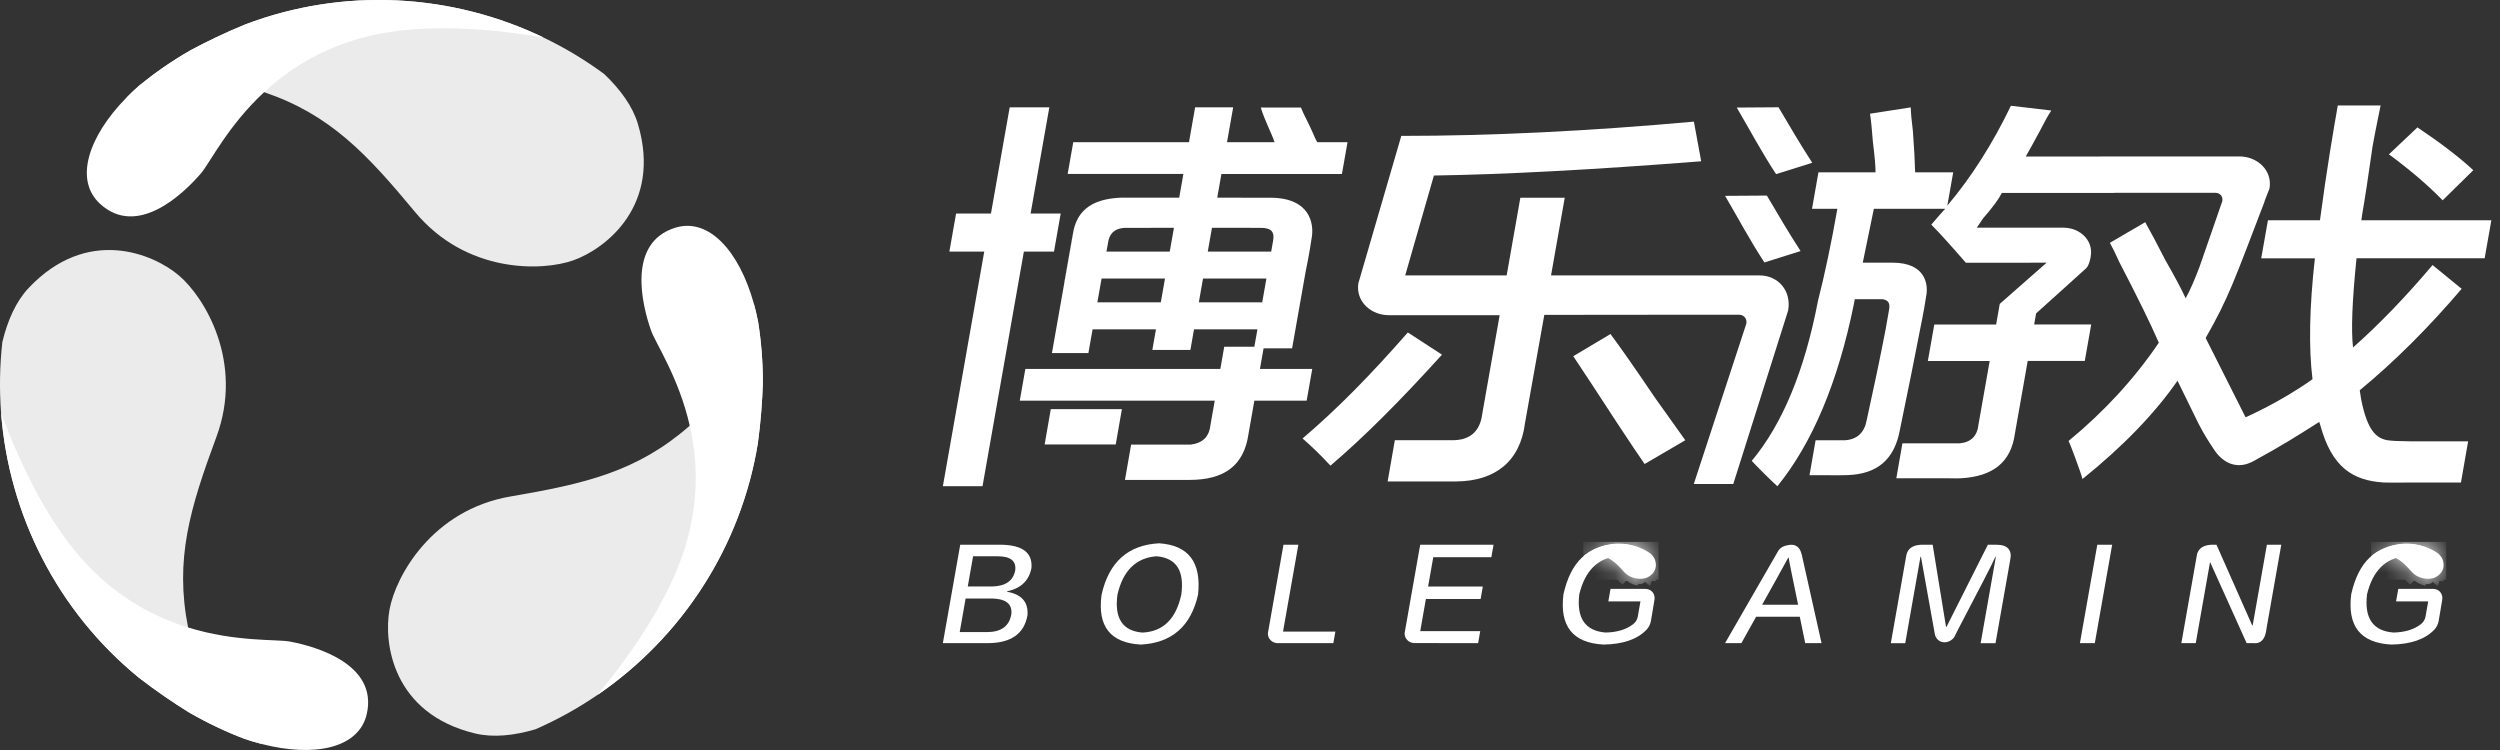 <svg width="120" height="36" viewBox="0 0 120 36" fill="none" xmlns="http://www.w3.org/2000/svg">
<rect x="0" y="0" width="120" height="36" fill="#333333" stroke="none"/>
<g clip-path="url(#clip0_15820_143723)">
<path d="M36.381 15.405C36.324 15.118 36.258 14.84 36.184 14.572C35.48 12.044 34.015 10.431 32.41 10.931C30.09 11.657 30.815 14.629 31.25 15.862C31.472 16.491 32.577 18.105 33.108 20.434C33.474 22.034 33.568 23.972 32.918 26.157C32.143 28.763 30.293 31.404 28.676 33.36C32.7 30.609 35.562 26.285 36.378 21.273C36.522 20.207 36.588 19.243 36.615 18.439C36.615 18.402 36.616 18.365 36.616 18.327C36.616 17.333 36.536 16.357 36.382 15.406L36.381 15.405Z" fill="white"/>
<path opacity="0.9" d="M36.381 15.404C36.324 15.118 36.258 14.84 36.184 14.572C36.006 16.011 35.454 18.139 33.798 19.789C33.567 20.019 33.337 20.232 33.108 20.433C30.589 22.642 28.084 23.218 24.509 23.83C20.738 24.474 18.991 27.66 18.698 29.255C18.404 30.85 18.833 34.258 22.819 35.209C23.667 35.411 24.658 35.313 25.706 35.004C26.75 34.547 27.745 33.995 28.676 33.358C32.7 30.608 35.562 26.284 36.378 21.271C36.522 20.206 36.588 19.241 36.615 18.438C36.615 18.4 36.616 18.363 36.616 18.326C36.616 17.331 36.536 16.355 36.382 15.404H36.381Z" fill="white"/>
<path d="M6.688 4.103C6.467 4.296 6.26 4.492 6.065 4.691C4.226 6.565 3.563 8.641 4.798 9.779C6.586 11.426 8.797 9.312 9.648 8.318C10.082 7.811 10.928 6.048 12.679 4.423C13.882 3.307 15.512 2.257 17.731 1.726C20.373 1.095 23.588 1.375 26.09 1.799C21.695 -0.309 16.519 -0.626 11.771 1.173C10.776 1.581 9.907 2.006 9.198 2.385C9.166 2.403 9.132 2.421 9.1 2.439C8.238 2.936 7.434 3.494 6.688 4.103Z" fill="white"/>
<path opacity="0.9" d="M6.688 4.103C6.467 4.295 6.26 4.491 6.065 4.691C7.4 4.125 9.519 3.539 11.776 4.149C12.09 4.233 12.39 4.326 12.679 4.424C15.851 5.501 17.603 7.382 19.92 10.173C22.364 13.117 25.996 13.037 27.524 12.494C29.052 11.95 31.789 9.876 30.619 5.948C30.37 5.113 29.79 4.303 28.998 3.55C28.079 2.874 27.105 2.289 26.088 1.802C21.695 -0.309 16.519 -0.627 11.771 1.173C10.776 1.581 9.907 2.006 9.198 2.384C9.166 2.403 9.132 2.42 9.1 2.439C8.238 2.936 7.434 3.494 6.688 4.103Z" fill="white"/>
<path d="M11.748 35.468C12.024 35.562 12.298 35.644 12.567 35.713C15.109 36.368 17.239 35.907 17.607 34.266C18.139 31.894 15.202 31.036 13.918 30.796C13.262 30.674 11.311 30.824 9.029 30.119C7.46 29.636 5.735 28.749 4.168 27.093C2.299 25.12 0.936 22.196 0.052 19.818C0.423 24.678 2.736 29.32 6.668 32.531C7.519 33.189 8.321 33.728 9.003 34.153C9.035 34.172 9.066 34.192 9.099 34.21C9.96 34.708 10.845 35.126 11.746 35.468H11.748Z" fill="white"/>
<path opacity="0.9" d="M11.747 35.468C12.024 35.562 12.298 35.644 12.567 35.714C11.41 34.84 9.843 33.299 9.242 31.038C9.159 30.725 9.089 30.418 9.029 30.119C8.376 26.834 9.128 24.377 10.387 20.974C11.714 17.385 9.828 14.28 8.594 13.228C7.36 12.176 4.194 10.843 1.378 13.82C0.778 14.453 0.367 15.361 0.112 16.422C-0.015 17.556 -0.033 18.692 0.052 19.818C0.423 24.678 2.736 29.32 6.668 32.531C7.519 33.189 8.321 33.728 9.003 34.153C9.035 34.172 9.066 34.192 9.099 34.211C9.96 34.708 10.845 35.126 11.746 35.468H11.747Z" fill="white"/>
<path d="M85.252 8.358C84.582 7.345 83.932 6.13 83.364 5.163L85.368 5.149C85.927 6.091 86.414 6.93 86.988 7.813L85.253 8.357L85.252 8.358Z" fill="white"/>
<path d="M84.692 12.597C84.023 11.584 83.373 10.369 82.805 9.401L84.809 9.388C85.368 10.33 85.854 11.168 86.428 12.051L84.694 12.596L84.692 12.597Z" fill="white"/>
<path d="M117.246 9.614C116.559 8.905 115.7 8.168 114.668 7.408L116.037 6.115C117.17 6.876 118.065 7.561 118.718 8.17L117.246 9.616V9.614Z" fill="white"/>
<path d="M53.555 21.334H50.143L50.438 19.639H53.851L53.555 21.334Z" fill="white"/>
<path d="M50.592 12.077L50.913 10.25H49.469L50.368 5.152H48.465L47.566 10.25H45.892L45.57 12.077H47.244L45.258 23.338H47.161L49.146 12.077H50.592Z" fill="white"/>
<path d="M51.485 11.299L51.077 13.614C51.077 13.614 51.081 13.614 51.082 13.614L51.538 11.024C51.517 11.113 51.499 11.203 51.485 11.299Z" fill="white"/>
<path d="M53.818 9.489H54.249C54.108 9.487 53.936 9.487 53.818 9.489Z" fill="white"/>
<path d="M90.717 12.609C90.47 12.609 89.936 12.608 89.412 12.607V12.609H90.717Z" fill="white"/>
<path d="M119.263 12.398L119.585 10.573H113.346L113.385 10.288C113.51 9.578 113.676 8.487 113.885 7.016C114.038 6.155 114.224 5.316 114.269 5.062H112.214C112.017 6.178 111.674 8.185 111.366 10.517L111.358 10.574H108.861L108.538 12.4H111.114C110.851 14.758 110.814 16.693 111 18.202C109.434 19.318 107.787 20.029 107.787 20.029L105.871 16.224C106.972 14.297 107.235 13.497 108.703 9.665L108.694 9.668L108.935 9.048C109.088 8.186 108.357 7.509 107.495 7.509H100.84V7.512H97.237C97.383 7.259 97.607 6.854 97.908 6.295C98.141 5.838 98.325 5.508 98.462 5.305L96.524 5.077C95.644 6.904 94.627 8.501 93.472 9.871L93.754 8.273H91.927C91.915 7.767 91.879 7.106 91.819 6.295C91.756 5.789 91.721 5.408 91.716 5.154L89.761 5.458C89.808 5.761 89.855 6.219 89.9 6.827C89.985 7.486 90.027 7.968 90.025 8.273H87.285L86.977 10.022H88.194C87.899 11.697 87.588 13.168 87.264 14.436C86.623 17.784 85.563 20.346 84.084 22.121C84.209 22.273 85.181 23.236 85.315 23.339C87 21.258 88.224 18.342 88.988 14.588L89.028 14.36H90.352C90.678 14.404 90.723 14.601 90.677 14.856C90.639 15.066 90.559 15.525 90.508 15.82C90.26 17.106 89.96 18.546 89.607 20.143C89.498 20.764 89.148 21.094 88.559 21.132H88.316C88.307 21.132 88.299 21.132 88.29 21.132H87.149L86.856 22.811H87.84C88.135 22.814 88.429 22.814 88.682 22.805C90.1 22.755 90.942 22.07 91.202 20.599C91.597 18.689 91.941 16.983 92.231 15.478C92.261 15.334 92.31 15.088 92.366 14.767C92.4 14.579 92.434 14.364 92.47 14.127C92.546 13.627 92.408 12.614 90.859 12.609C90.857 12.609 90.805 12.609 90.719 12.609H89.413V12.607L89.945 10.022H93.369C93.181 10.226 92.959 10.479 92.702 10.784C92.794 10.873 92.904 10.988 93.025 11.116C93.471 11.592 94.05 12.255 94.271 12.508C94.328 12.573 94.361 12.612 94.361 12.612L98.239 12.609L95.988 14.587L95.814 15.577H92.846L92.537 17.327H95.505L94.968 20.37C94.912 20.924 94.614 21.225 94.074 21.279H91.316L91.023 22.958H93.588C93.812 22.964 94.009 22.964 94.131 22.957C95.66 22.866 96.522 22.195 96.713 20.826L97.33 17.325H100.07L100.378 15.575H97.639L97.733 15.043L98.987 13.914C98.987 13.914 100.078 12.932 100.135 12.876C100.268 12.747 100.356 12.419 100.371 12.169C100.409 11.501 99.846 10.986 99.169 10.934C99.132 10.931 99.095 10.929 99.056 10.929H94.886C94.954 10.827 95.055 10.678 95.191 10.477C95.635 9.972 95.935 9.565 96.09 9.26H101.493V9.256H106.344C106.564 9.256 106.71 9.433 106.672 9.653L105.577 12.809C105.35 13.409 105.138 13.905 104.912 14.319C104.729 13.914 104.406 13.305 103.941 12.493C103.526 11.682 103.202 11.073 102.97 10.666L101.274 11.656C101.39 11.859 101.539 12.163 101.721 12.568C102.592 14.242 103.227 15.536 103.624 16.449C102.457 18.174 101.012 19.747 99.292 21.166C99.333 21.217 99.87 22.637 99.959 22.993C101.911 21.42 103.43 19.848 104.52 18.275C104.744 18.732 105.08 19.416 105.527 20.33C105.772 20.81 106.027 21.218 106.301 21.619C106.743 22.266 107.42 22.546 108.17 22.133C109.548 21.377 110.147 20.998 111.323 20.253L111.373 20.406C111.929 22.434 112.928 23.063 114.406 23.159C114.55 23.167 114.918 23.166 115.427 23.163H118.125L118.47 21.184H118.16V21.183C118.042 21.183 117.929 21.184 117.82 21.184H115.702C115.036 21.177 114.848 21.161 114.661 21.139C114.057 21.067 113.636 20.66 113.339 19.189L113.267 18.733C114.928 17.363 116.559 15.741 118.159 13.863L116.763 12.722C115.479 14.244 114.207 15.563 112.946 16.679C112.848 15.856 112.905 14.427 113.113 12.398H119.268H119.263Z" fill="white"/>
<path d="M77.303 16.033L75.517 17.098C75.958 17.758 76.659 18.823 77.616 20.294C78.216 21.207 78.658 21.865 78.942 22.272L80.894 21.131C80.61 20.726 80.121 20.041 79.429 19.076C78.503 17.707 77.795 16.693 77.303 16.033Z" fill="white"/>
<path d="M67.577 15.957C65.798 17.988 64.192 19.627 62.522 21.047C62.919 21.389 63.392 21.842 63.862 22.35C65.414 21.032 67.197 19.256 69.215 17.024L67.577 15.959V15.957Z" fill="white"/>
<path d="M65.204 13.574C65.204 13.574 65.204 13.583 65.202 13.588L65.212 13.554L65.204 13.574Z" fill="white"/>
<path d="M84.446 13.219H74.45L75.108 9.49H72.977L72.32 13.219H67.45L68.828 8.425C72.185 8.376 76.459 8.147 81.657 7.741L81.307 5.838C76.255 6.295 71.572 6.523 67.262 6.523L65.213 13.556L65.203 13.589C65.068 14.405 65.714 15.052 66.516 15.122C66.563 15.126 66.611 15.128 66.659 15.128H71.984L71.153 19.839C71.051 20.692 70.58 21.123 69.737 21.131H66.952L66.607 23.109H67.456C67.456 23.109 67.456 23.109 67.456 23.11C68.634 23.11 69.165 23.115 69.795 23.109H69.929C69.929 23.109 69.936 23.108 69.939 23.108C71.735 23.086 72.972 22.172 73.202 20.295L74.127 15.114L80.772 15.107H83.472C83.709 15.107 83.867 15.299 83.824 15.535L81.302 23.232H83.197L85.831 14.903C85.995 13.973 85.373 13.219 84.443 13.219H84.446Z" fill="white"/>
<path d="M64.413 8.348L64.681 6.826H63.235C63.193 6.777 63.118 6.624 63.011 6.37C62.8 5.87 62.579 5.517 62.446 5.163H60.518C60.68 5.723 61.047 6.421 61.18 6.826H58.897L59.192 5.152H57.366L57.071 6.826H51.516L51.248 8.348H56.803L56.602 9.489H53.816C53.772 9.489 53.735 9.49 53.711 9.493C52.496 9.565 51.775 10.03 51.537 11.024L51.081 13.614L50.493 16.948H52.243L52.444 15.807H55.487L55.312 16.797H57.139L57.313 15.807H60.357L60.209 16.644H58.763L58.576 17.71H49.217L48.949 19.231H58.308L58.107 20.372C58.044 20.97 57.735 21.265 57.15 21.341H54.294L53.998 23.036H54.294C55.409 23.036 56.366 23.037 57.104 23.036C58.769 23.032 59.709 22.351 59.928 20.83L60.209 19.231H62.72L62.988 17.71H60.477L60.652 16.72H62.021L62.666 13.063C62.722 12.799 62.846 12.184 62.97 11.361C63.063 10.745 62.893 9.496 60.984 9.491C60.982 9.491 60.952 9.491 60.9 9.491H60.684C60.183 9.491 59.16 9.489 58.427 9.488L58.628 8.351H64.411L64.413 8.348ZM55.718 14.511H52.674L52.854 13.495C52.854 13.495 52.854 13.495 52.855 13.495L52.878 13.37H55.92L55.719 14.511H55.718ZM56.147 12.077H53.11L53.178 11.699C53.236 11.228 53.471 10.985 53.938 10.939L55.7 10.935H56.349L56.148 12.076L56.147 12.077ZM60.587 14.511H57.544L57.745 13.37H60.788L60.587 14.511ZM59.613 10.935L60.509 10.937C61.065 10.932 61.165 11.173 61.117 11.508L61.017 12.077H57.973L58.174 10.936H59.613V10.935Z" fill="white"/>
<path d="M47.4 30.87H45.257L46.091 26.148H48.118C49.111 26.178 49.574 26.554 49.508 27.276C49.387 27.875 49 28.243 48.346 28.382L48.343 28.406C49.042 28.528 49.368 28.905 49.319 29.534C49.161 30.425 48.523 30.871 47.401 30.871L47.4 30.87ZM47.883 26.701H46.708L46.453 28.151H47.627C48.26 28.137 48.627 27.882 48.728 27.391C48.794 26.93 48.513 26.701 47.883 26.701ZM47.617 28.728H46.35L46.066 30.34H47.379C48.055 30.34 48.443 30.056 48.544 29.488C48.599 28.997 48.291 28.743 47.618 28.728H47.617Z" fill="white"/>
<path d="M55.638 26.078C57.051 26.17 57.673 26.992 57.507 28.543C57.162 30.064 56.246 30.862 54.758 30.939C53.297 30.862 52.669 30.064 52.876 28.543C53.23 26.977 54.15 26.155 55.638 26.078ZM54.837 30.364C55.828 30.318 56.449 29.712 56.702 28.543C56.86 27.391 56.46 26.777 55.507 26.701C54.526 26.777 53.902 27.391 53.638 28.543C53.484 29.681 53.883 30.287 54.837 30.364Z" fill="white"/>
<path d="M99.836 30.87L100.67 26.148H101.384L100.551 30.87H99.836Z" fill="white"/>
<path d="M61.586 30.318L61.61 30.175L62.321 26.148H61.607L60.864 30.364L60.858 30.397C60.855 30.666 61.06 30.854 61.297 30.871C61.32 30.872 61.344 30.872 61.367 30.871H64L64.098 30.318H61.587H61.586Z" fill="white"/>
<path d="M67.427 30.36L67.42 30.393C67.418 30.662 67.623 30.85 67.859 30.867C67.883 30.868 67.906 30.868 67.93 30.867L70.359 30.871H70.95L71.051 30.295H68.172L68.443 28.751H71.07L71.175 28.152H68.549L68.797 26.747H71.585L71.69 26.148H68.169L67.427 30.361V30.36Z" fill="white"/>
<path d="M86.501 26.687C86.501 26.687 86.502 26.687 86.503 26.687C86.499 26.673 86.496 26.66 86.49 26.646C86.478 26.604 86.466 26.559 86.451 26.512C86.41 26.377 86.287 26.167 86.023 26.149C85.969 26.145 85.908 26.149 85.84 26.164C85.688 26.187 85.565 26.234 85.472 26.31C85.431 26.343 85.395 26.382 85.366 26.425L85.327 26.491L85.155 26.79L82.802 30.871H83.586L84.293 29.604H86.39L86.65 30.871H87.434L86.499 26.688L86.501 26.687ZM84.582 29.027C85.169 27.98 85.631 27.145 85.785 26.858C85.795 26.84 85.803 26.823 85.811 26.81C85.82 26.792 85.827 26.779 85.832 26.769H85.856C85.851 26.8 86.06 27.829 86.309 29.027H84.582Z" fill="white"/>
<path d="M108.811 26.148L108.129 30.018H108.105L106.596 26.609L106.392 26.148H106.125C105.765 26.174 105.543 26.311 105.459 26.596L105.413 26.857L104.705 30.871H105.396L106.083 26.977L107.839 30.871H108.187C108.226 30.875 108.268 30.876 108.31 30.871C108.481 30.851 108.67 30.739 108.752 30.398C108.758 30.372 108.764 30.345 108.769 30.315C108.769 30.315 108.77 30.305 108.774 30.288L108.785 30.22C108.794 30.167 108.806 30.093 108.82 30.012L109.501 26.148H108.81H108.811Z" fill="white"/>
<path d="M95.869 26.148C95.869 26.148 95.859 26.148 95.842 26.148H95.773C95.688 26.148 95.557 26.148 95.417 26.148L95.207 26.565L93.433 30.088H93.409L92.829 26.522L92.768 26.148H92.202C91.818 26.172 91.588 26.317 91.509 26.627L91.468 26.859L90.76 30.872H91.451L92.183 26.725H92.206L92.849 30.31L92.872 30.442C92.888 30.529 92.935 30.616 92.993 30.681C93.223 30.936 93.645 30.847 93.816 30.557C93.826 30.54 93.973 30.242 94.004 30.184C95.047 28.197 95.639 27.045 95.779 26.726H95.802L95.071 30.873H95.785C95.785 30.873 96.48 26.932 96.481 26.932C96.481 26.926 96.483 26.92 96.483 26.914C96.492 26.863 96.501 26.809 96.509 26.751C96.539 26.554 96.484 26.152 95.872 26.151L95.869 26.148Z" fill="white"/>
<path d="M77.198 28.866H78.742L78.615 29.59C78.59 29.731 78.516 29.861 78.403 29.951C78.073 30.212 77.629 30.35 77.072 30.362C76.087 30.285 75.666 29.672 75.807 28.52C76.081 27.399 76.688 26.792 77.625 26.699C78.362 26.699 78.793 26.999 78.918 27.598L79.34 27.266C79.148 26.436 78.616 26.109 77.64 26.109C76.198 26.186 75.397 26.97 75.047 28.52C74.852 30.056 75.493 30.862 76.97 30.939C77.9 30.925 78.587 30.689 79.031 30.229C79.145 30.111 79.217 29.959 79.246 29.798L79.413 28.801C79.464 28.512 79.277 28.278 78.993 28.267H77.305L77.2 28.866H77.198Z" fill="white"/>
<path d="M76.082 26.635C76.051 26.661 76.023 26.686 75.996 26.713C76.183 26.639 76.481 26.561 76.797 26.641C76.841 26.652 76.882 26.665 76.923 26.677C77.368 26.82 77.614 27.068 77.94 27.436C78.284 27.825 78.793 27.814 79.008 27.742C79.222 27.67 79.607 27.396 79.442 26.878C79.407 26.768 79.325 26.661 79.215 26.562C79.086 26.472 78.95 26.395 78.807 26.331C78.191 26.052 77.464 26.011 76.797 26.248C76.657 26.302 76.535 26.358 76.436 26.408C76.431 26.41 76.427 26.413 76.422 26.415C76.302 26.481 76.188 26.554 76.084 26.635H76.082Z" fill="white"/>
<mask id="mask0_15820_143723" style="mask-type:luminance" maskUnits="userSpaceOnUse" x="75" y="26" width="5" height="2">
<path d="M76.082 26.635C76.051 26.661 76.023 26.686 75.996 26.713C76.183 26.639 76.481 26.561 76.797 26.641C76.841 26.652 76.882 26.665 76.923 26.677C77.368 26.82 77.614 27.068 77.94 27.436C78.284 27.825 78.793 27.814 79.008 27.742C79.222 27.67 79.607 27.396 79.442 26.878C79.407 26.768 79.325 26.661 79.215 26.562C79.086 26.472 78.95 26.395 78.807 26.331C78.191 26.052 77.464 26.011 76.797 26.248C76.657 26.302 76.535 26.358 76.436 26.408C76.431 26.41 76.427 26.413 76.422 26.415C76.302 26.481 76.188 26.554 76.084 26.635H76.082Z" fill="white"/>
</mask>
<g mask="url(#mask0_15820_143723)">
<path d="M79.607 26.01H75.996V27.825H79.607V26.01Z" fill="white"/>
<path d="M77.419 26.709C77.702 26.398 78.369 26.5 78.91 26.935C79.18 27.153 79.366 27.412 79.451 27.658C79.493 27.781 79.509 27.898 79.496 28.006V27.865H77.883V28.062C77.344 27.627 77.135 27.022 77.418 26.71L77.419 26.709Z" fill="white"/>
<path d="M77.433 26.722C77.712 26.416 78.369 26.515 78.901 26.944C79.168 27.158 79.351 27.415 79.434 27.656C79.475 27.776 79.491 27.892 79.48 27.998V27.864H77.891V28.052C77.359 27.623 77.154 27.027 77.433 26.721V26.722Z" fill="white"/>
<path d="M77.448 26.733C77.723 26.431 78.37 26.529 78.895 26.952C79.157 27.164 79.339 27.416 79.421 27.654C79.462 27.773 79.478 27.887 79.465 27.992V27.864H77.899V28.045C77.375 27.622 77.172 27.034 77.448 26.733Z" fill="white"/>
<path d="M77.462 26.744C77.732 26.446 78.37 26.543 78.888 26.96C79.145 27.168 79.324 27.417 79.405 27.651C79.444 27.767 79.46 27.881 79.449 27.983V27.863H77.907V28.035C77.391 27.618 77.191 27.039 77.463 26.743L77.462 26.744Z" fill="white"/>
<path d="M77.476 26.755C77.743 26.462 78.372 26.558 78.88 26.967C79.134 27.172 79.31 27.417 79.39 27.648C79.43 27.763 79.444 27.875 79.433 27.975V27.863H77.914V28.027C77.406 27.617 77.21 27.047 77.476 26.754V26.755Z" fill="white"/>
<path d="M77.49 26.766C77.753 26.477 78.372 26.572 78.873 26.976C79.123 27.178 79.297 27.419 79.375 27.645C79.413 27.758 79.429 27.869 79.418 27.968V27.862H77.921V28.019C77.42 27.614 77.228 27.054 77.491 26.765L77.49 26.766Z" fill="white"/>
<path d="M77.504 26.779C77.763 26.495 78.372 26.588 78.864 26.985C79.111 27.183 79.281 27.421 79.358 27.644C79.396 27.756 79.411 27.864 79.4 27.962V27.864H77.927V28.013C77.434 27.615 77.243 27.063 77.502 26.779H77.504Z" fill="white"/>
<path d="M77.518 26.79C77.773 26.511 78.373 26.601 78.858 26.993C79.101 27.189 79.268 27.422 79.344 27.643C79.381 27.753 79.396 27.859 79.386 27.956V27.865H77.936V28.005C77.451 27.613 77.264 27.07 77.518 26.791V26.79Z" fill="white"/>
<path d="M77.532 26.801C77.783 26.526 78.373 26.615 78.85 27.001C79.088 27.193 79.255 27.423 79.329 27.639C79.366 27.747 79.381 27.852 79.37 27.947V27.864H77.944V27.995C77.466 27.609 77.283 27.075 77.533 26.8L77.532 26.801Z" fill="white"/>
<path d="M77.547 26.812C77.794 26.542 78.374 26.63 78.843 27.008C79.077 27.198 79.24 27.424 79.313 27.637C79.349 27.743 79.364 27.846 79.354 27.939V27.864H77.951V27.988C77.481 27.61 77.301 27.082 77.547 26.812Z" fill="white"/>
<path d="M77.561 26.825C77.802 26.559 78.373 26.645 78.835 27.018C79.066 27.204 79.226 27.427 79.298 27.636C79.334 27.74 79.347 27.841 79.338 27.933V27.865H77.959V27.98C77.497 27.608 77.319 27.09 77.562 26.825H77.561Z" fill="white"/>
<path d="M77.574 26.836C77.812 26.574 78.373 26.66 78.827 27.026C79.054 27.209 79.211 27.427 79.282 27.633C79.317 27.736 79.331 27.835 79.32 27.926V27.865H77.964V27.973C77.51 27.607 77.335 27.099 77.573 26.837L77.574 26.836Z" fill="white"/>
<path d="M77.589 26.847C77.823 26.59 78.374 26.673 78.82 27.033C79.044 27.213 79.198 27.427 79.267 27.629C79.302 27.73 79.315 27.828 79.305 27.917V27.864H77.972V27.963C77.526 27.603 77.355 27.104 77.589 26.847Z" fill="white"/>
<path d="M77.603 26.858C77.832 26.606 78.374 26.688 78.812 27.041C79.031 27.219 79.183 27.43 79.251 27.628C79.286 27.727 79.298 27.824 79.288 27.911V27.865H77.978V27.957C77.541 27.603 77.372 27.112 77.602 26.859L77.603 26.858Z" fill="white"/>
<path d="M77.618 26.869C77.843 26.621 78.375 26.702 78.806 27.049C79.236 27.396 79.402 27.878 79.176 28.127V27.864H77.988V27.947C77.558 27.599 77.392 27.117 77.618 26.869Z" fill="white"/>
<path d="M77.631 26.882C77.853 26.639 78.375 26.718 78.798 27.058C79.221 27.399 79.384 27.872 79.162 28.116V27.864H77.995V27.938C77.572 27.597 77.409 27.123 77.631 26.88V26.882Z" fill="white"/>
<path d="M77.646 26.893C77.863 26.653 78.377 26.732 78.791 27.066C79.205 27.401 79.365 27.866 79.148 28.104V27.864H78.003V27.931C77.589 27.596 77.429 27.131 77.646 26.893Z" fill="white"/>
<path d="M77.66 26.904C77.873 26.669 78.377 26.745 78.783 27.074C79.19 27.402 79.348 27.857 79.133 28.092V27.864H78.01V27.922C77.603 27.593 77.445 27.138 77.66 26.904Z" fill="white"/>
<path d="M77.673 26.915C77.883 26.685 78.377 26.76 78.775 27.082C79.174 27.405 79.328 27.851 79.118 28.082V27.865H78.017V27.916C77.618 27.593 77.464 27.147 77.673 26.916V26.915Z" fill="white"/>
<path d="M77.688 26.926C77.894 26.701 78.378 26.774 78.769 27.09C79.159 27.406 79.31 27.844 79.106 28.07V27.864H78.026V27.906C77.635 27.59 77.484 27.152 77.688 26.926Z" fill="white"/>
<path d="M77.702 26.939C77.903 26.718 78.377 26.79 78.761 27.099C79.144 27.407 79.292 27.838 79.091 28.058V27.864H78.032V27.898C77.649 27.59 77.501 27.159 77.702 26.939Z" fill="white"/>
<path d="M77.717 26.95C77.914 26.734 78.378 26.803 78.754 27.107C79.129 27.41 79.274 27.831 79.077 28.047V27.863H78.04V27.89C77.665 27.587 77.52 27.165 77.717 26.95Z" fill="white"/>
<path d="M77.731 26.961C77.924 26.749 78.378 26.818 78.746 27.115C79.115 27.411 79.256 27.824 79.062 28.036V27.865H78.047V27.882C77.678 27.586 77.537 27.173 77.731 26.961Z" fill="white"/>
<path d="M77.744 26.972C77.933 26.765 78.378 26.832 78.737 27.122C79.097 27.413 79.236 27.817 79.047 28.024V27.864H78.054V27.874C77.695 27.584 77.556 27.179 77.744 26.972Z" fill="white"/>
<path d="M77.759 26.983C77.944 26.78 78.379 26.847 78.731 27.131C79.083 27.415 79.219 27.809 79.034 28.013V27.864H78.062C77.709 27.581 77.574 27.187 77.759 26.983Z" fill="white"/>
<path d="M77.773 26.995C77.954 26.797 78.379 26.862 78.724 27.139C79.069 27.417 79.201 27.803 79.02 28.001V27.864H78.606V28.108C78.434 28.082 78.241 27.996 78.069 27.857C77.724 27.58 77.592 27.194 77.773 26.995Z" fill="white"/>
<path d="M77.788 27.007C77.964 26.813 78.38 26.877 78.716 27.147C79.052 27.418 79.183 27.795 79.007 27.989V27.862H78.602V28.093C78.434 28.067 78.246 27.984 78.078 27.849C77.742 27.577 77.612 27.2 77.788 27.007Z" fill="white"/>
<path d="M77.801 27.018C77.974 26.828 78.38 26.89 78.709 27.156C79.038 27.421 79.164 27.79 78.992 27.979V27.865H78.596V28.081C78.432 28.056 78.248 27.974 78.084 27.842C77.755 27.576 77.629 27.208 77.801 27.018Z" fill="white"/>
<path d="M77.816 27.029C77.985 26.845 78.382 26.904 78.701 27.163C79.023 27.422 79.145 27.782 78.978 27.967V27.864H78.592V28.066C78.432 28.041 78.252 27.962 78.093 27.833C77.771 27.574 77.649 27.214 77.816 27.029Z" fill="white"/>
<path d="M77.83 27.041C77.993 26.861 78.38 26.92 78.694 27.173C79.007 27.426 79.128 27.777 78.963 27.956V27.865H78.588V28.053C78.431 28.03 78.256 27.952 78.1 27.825C77.788 27.572 77.666 27.221 77.831 27.041H77.83Z" fill="white"/>
<path d="M78.962 27.922C79.105 27.733 78.966 27.388 78.652 27.152C78.338 26.916 77.968 26.879 77.826 27.069C77.684 27.258 77.823 27.603 78.136 27.838C78.45 28.074 78.82 28.111 78.962 27.922Z" fill="white"/>
<path d="M78.948 27.912C79.087 27.727 78.951 27.391 78.645 27.161C78.339 26.931 77.978 26.894 77.84 27.079C77.701 27.264 77.837 27.599 78.143 27.829C78.449 28.059 78.81 28.096 78.948 27.912Z" fill="white"/>
<path d="M78.933 27.901C79.068 27.721 78.936 27.394 78.638 27.17C78.34 26.947 77.99 26.911 77.855 27.09C77.72 27.27 77.852 27.597 78.15 27.821C78.448 28.044 78.799 28.08 78.933 27.901Z" fill="white"/>
<path d="M78.919 27.889C79.05 27.714 78.922 27.395 78.632 27.178C78.343 26.96 78.001 26.926 77.87 27.101C77.738 27.276 77.866 27.595 78.156 27.812C78.445 28.03 78.787 28.064 78.919 27.889Z" fill="white"/>
<path d="M78.904 27.878C79.032 27.708 78.907 27.398 78.626 27.187C78.344 26.976 78.012 26.942 77.884 27.113C77.756 27.283 77.881 27.592 78.162 27.804C78.444 28.015 78.776 28.048 78.904 27.878Z" fill="white"/>
<path d="M78.89 27.868C79.014 27.702 78.893 27.401 78.619 27.196C78.345 26.99 78.022 26.957 77.898 27.123C77.774 27.288 77.895 27.589 78.169 27.795C78.443 28 78.766 28.033 78.89 27.868Z" fill="white"/>
<path d="M78.875 27.857C78.996 27.696 78.878 27.404 78.612 27.205C78.347 27.006 78.034 26.974 77.913 27.134C77.793 27.295 77.91 27.587 78.176 27.786C78.441 27.985 78.754 28.017 78.875 27.857Z" fill="white"/>
<path d="M78.86 27.845C78.977 27.69 78.863 27.407 78.606 27.214C78.348 27.02 78.045 26.99 77.928 27.145C77.811 27.301 77.925 27.584 78.183 27.777C78.44 27.97 78.743 28.001 78.86 27.845Z" fill="white"/>
<path d="M78.846 27.835C78.959 27.684 78.849 27.41 78.599 27.223C78.349 27.035 78.055 27.005 77.942 27.155C77.829 27.306 77.939 27.58 78.189 27.768C78.439 27.955 78.733 27.985 78.846 27.835Z" fill="white"/>
<path d="M78.831 27.824C78.941 27.678 78.834 27.413 78.592 27.232C78.351 27.05 78.066 27.021 77.957 27.167C77.847 27.313 77.954 27.578 78.196 27.759C78.437 27.941 78.722 27.97 78.831 27.824Z" fill="white"/>
<path d="M78.817 27.813C78.923 27.672 78.82 27.415 78.586 27.24C78.353 27.064 78.078 27.037 77.972 27.178C77.866 27.32 77.969 27.576 78.202 27.751C78.435 27.927 78.71 27.954 78.817 27.813Z" fill="white"/>
<path d="M78.802 27.802C78.905 27.666 78.805 27.418 78.579 27.249C78.354 27.079 78.088 27.052 77.986 27.189C77.883 27.325 77.983 27.573 78.209 27.742C78.434 27.912 78.7 27.939 78.802 27.802Z" fill="white"/>
<path d="M78.788 27.791C78.886 27.659 78.79 27.421 78.573 27.257C78.355 27.094 78.099 27.068 78 27.2C77.902 27.331 77.998 27.57 78.215 27.733C78.433 27.896 78.689 27.922 78.788 27.791Z" fill="white"/>
<path d="M78.773 27.78C78.868 27.653 78.775 27.424 78.566 27.266C78.357 27.109 78.11 27.084 78.015 27.211C77.92 27.337 78.013 27.567 78.222 27.724C78.431 27.882 78.678 27.906 78.773 27.78Z" fill="white"/>
<path d="M78.759 27.769C78.85 27.648 78.761 27.427 78.559 27.275C78.358 27.124 78.12 27.1 78.029 27.221C77.938 27.343 78.027 27.564 78.229 27.715C78.43 27.867 78.668 27.891 78.759 27.769Z" fill="white"/>
<path d="M78.744 27.758C78.832 27.642 78.746 27.43 78.553 27.284C78.359 27.139 78.132 27.116 78.044 27.233C77.956 27.349 78.042 27.562 78.235 27.707C78.429 27.852 78.656 27.875 78.744 27.758Z" fill="white"/>
<path d="M78.729 27.747C78.813 27.635 78.731 27.432 78.546 27.293C78.361 27.154 78.143 27.132 78.059 27.244C77.975 27.355 78.057 27.558 78.242 27.698C78.427 27.837 78.645 27.859 78.729 27.747Z" fill="white"/>
<path d="M78.715 27.736C78.796 27.63 78.717 27.435 78.539 27.302C78.362 27.169 78.153 27.147 78.073 27.254C77.993 27.361 78.071 27.555 78.249 27.689C78.426 27.822 78.635 27.843 78.715 27.736Z" fill="white"/>
<path d="M78.7 27.726C78.777 27.623 78.703 27.437 78.533 27.31C78.364 27.183 78.165 27.163 78.088 27.265C78.011 27.368 78.085 27.554 78.255 27.681C78.424 27.808 78.624 27.828 78.7 27.726Z" fill="white"/>
<path d="M78.686 27.715C78.759 27.617 78.688 27.44 78.527 27.319C78.366 27.198 78.176 27.179 78.103 27.277C78.029 27.374 78.1 27.551 78.261 27.672C78.422 27.793 78.612 27.812 78.686 27.715Z" fill="white"/>
<path d="M78.672 27.704C78.741 27.611 78.673 27.443 78.52 27.328C78.367 27.213 78.186 27.195 78.116 27.287C78.047 27.38 78.115 27.548 78.268 27.663C78.421 27.778 78.602 27.797 78.672 27.704Z" fill="white"/>
<path d="M78.657 27.693C78.723 27.605 78.658 27.446 78.513 27.337C78.368 27.228 78.197 27.21 78.131 27.298C78.065 27.386 78.13 27.545 78.275 27.654C78.42 27.763 78.591 27.78 78.657 27.693Z" fill="white"/>
<path d="M78.642 27.682C78.704 27.599 78.643 27.448 78.507 27.346C78.37 27.243 78.208 27.227 78.146 27.309C78.084 27.392 78.145 27.542 78.282 27.645C78.418 27.748 78.58 27.764 78.642 27.682Z" fill="white"/>
<path d="M78.627 27.67C78.686 27.592 78.629 27.451 78.5 27.354C78.371 27.258 78.219 27.242 78.161 27.32C78.103 27.398 78.16 27.539 78.288 27.636C78.417 27.733 78.569 27.748 78.627 27.67Z" fill="white"/>
<path d="M78.613 27.66C78.668 27.587 78.614 27.455 78.493 27.364C78.372 27.273 78.23 27.258 78.175 27.331C78.12 27.404 78.174 27.537 78.295 27.628C78.416 27.718 78.558 27.733 78.613 27.66Z" fill="white"/>
<path d="M78.598 27.649C78.649 27.581 78.599 27.457 78.486 27.372C78.374 27.288 78.241 27.274 78.19 27.342C78.139 27.41 78.189 27.534 78.302 27.618C78.415 27.703 78.547 27.717 78.598 27.649Z" fill="white"/>
<path d="M78.583 27.638C78.631 27.574 78.585 27.459 78.481 27.381C78.376 27.302 78.252 27.29 78.205 27.353C78.157 27.417 78.203 27.532 78.308 27.61C78.412 27.689 78.536 27.701 78.583 27.638Z" fill="white"/>
<path d="M78.57 27.627C78.614 27.569 78.571 27.462 78.474 27.389C78.377 27.317 78.263 27.305 78.219 27.364C78.174 27.422 78.217 27.529 78.314 27.602C78.411 27.674 78.525 27.686 78.57 27.627Z" fill="white"/>
<path d="M78.555 27.616C78.595 27.563 78.556 27.465 78.467 27.398C78.378 27.332 78.274 27.321 78.233 27.375C78.193 27.429 78.232 27.526 78.321 27.593C78.41 27.66 78.514 27.67 78.555 27.616Z" fill="white"/>
<path d="M78.54 27.605C78.576 27.556 78.541 27.468 78.46 27.407C78.38 27.347 78.285 27.337 78.248 27.386C78.212 27.435 78.247 27.523 78.328 27.584C78.408 27.644 78.503 27.654 78.54 27.605Z" fill="white"/>
<path d="M78.526 27.594C78.559 27.551 78.526 27.471 78.454 27.416C78.381 27.361 78.295 27.352 78.262 27.396C78.229 27.44 78.262 27.52 78.334 27.575C78.407 27.629 78.493 27.638 78.526 27.594Z" fill="white"/>
<path d="M78.511 27.583C78.54 27.544 78.511 27.474 78.447 27.425C78.382 27.377 78.306 27.369 78.277 27.408C78.248 27.447 78.276 27.517 78.341 27.566C78.406 27.614 78.482 27.622 78.511 27.583Z" fill="white"/>
<path d="M78.496 27.572C78.522 27.538 78.497 27.476 78.44 27.434C78.384 27.391 78.317 27.385 78.292 27.419C78.266 27.453 78.291 27.514 78.348 27.557C78.404 27.599 78.471 27.606 78.496 27.572Z" fill="white"/>
<path d="M78.482 27.561C78.504 27.532 78.483 27.478 78.434 27.442C78.386 27.405 78.328 27.399 78.306 27.429C78.284 27.459 78.305 27.512 78.354 27.549C78.403 27.585 78.46 27.591 78.482 27.561Z" fill="white"/>
<path d="M78.467 27.55C78.486 27.526 78.468 27.481 78.427 27.451C78.387 27.42 78.339 27.416 78.321 27.44C78.302 27.465 78.32 27.509 78.361 27.54C78.401 27.57 78.449 27.575 78.467 27.55Z" fill="white"/>
<path d="M78.453 27.54C78.467 27.52 78.453 27.484 78.421 27.46C78.388 27.436 78.35 27.432 78.335 27.452C78.321 27.471 78.335 27.507 78.367 27.531C78.4 27.555 78.438 27.559 78.453 27.54Z" fill="white"/>
<path d="M78.439 27.529C78.45 27.514 78.439 27.487 78.414 27.469C78.389 27.45 78.361 27.447 78.35 27.462C78.338 27.477 78.349 27.504 78.374 27.522C78.399 27.541 78.428 27.544 78.439 27.529Z" fill="white"/>
<path d="M78.424 27.518C78.431 27.508 78.424 27.49 78.407 27.477C78.391 27.465 78.372 27.463 78.364 27.473C78.357 27.483 78.364 27.501 78.381 27.513C78.397 27.525 78.416 27.527 78.424 27.518Z" fill="white"/>
<path d="M78.409 27.507C78.413 27.502 78.409 27.493 78.401 27.486C78.392 27.48 78.383 27.479 78.379 27.484C78.375 27.489 78.379 27.498 78.387 27.504C78.395 27.511 78.405 27.512 78.409 27.507Z" fill="white"/>
</g>
<path d="M115.01 28.866H116.554L116.426 29.59C116.402 29.731 116.327 29.861 116.214 29.951C115.885 30.212 115.441 30.35 114.884 30.362C113.899 30.285 113.478 29.672 113.619 28.52C113.893 27.399 114.499 26.792 115.437 26.699C116.173 26.699 116.605 26.999 116.73 27.598L117.152 27.266C116.96 26.436 116.428 26.109 115.452 26.109C114.01 26.186 113.208 26.97 112.859 28.52C112.664 30.056 113.305 30.862 114.782 30.939C115.712 30.925 116.399 30.689 116.843 30.229C116.957 30.111 117.029 29.959 117.058 29.798L117.225 28.801C117.276 28.512 117.089 28.278 116.805 28.267H115.117L115.012 28.866H115.01Z" fill="white"/>
<path d="M113.894 26.635C113.863 26.661 113.835 26.686 113.807 26.713C113.995 26.639 114.292 26.561 114.608 26.641C114.653 26.652 114.694 26.665 114.735 26.677C115.18 26.82 115.426 27.068 115.752 27.436C116.095 27.825 116.605 27.814 116.82 27.742C117.034 27.67 117.419 27.396 117.254 26.878C117.219 26.768 117.137 26.661 117.027 26.562C116.898 26.472 116.761 26.395 116.619 26.331C116.002 26.052 115.276 26.011 114.608 26.248C114.468 26.302 114.347 26.358 114.248 26.408C114.243 26.41 114.239 26.413 114.234 26.415C114.114 26.481 114 26.554 113.895 26.635H113.894Z" fill="white"/>
<mask id="mask1_15820_143723" style="mask-type:luminance" maskUnits="userSpaceOnUse" x="113" y="26" width="5" height="2">
<path d="M113.894 26.635C113.863 26.661 113.835 26.686 113.807 26.713C113.995 26.639 114.292 26.561 114.608 26.641C114.653 26.652 114.694 26.665 114.735 26.677C115.18 26.82 115.426 27.068 115.752 27.436C116.095 27.825 116.605 27.814 116.82 27.742C117.034 27.67 117.419 27.396 117.254 26.878C117.219 26.768 117.137 26.661 117.027 26.562C116.898 26.472 116.761 26.395 116.619 26.331C116.002 26.052 115.276 26.011 114.608 26.248C114.468 26.302 114.347 26.358 114.248 26.408C114.243 26.41 114.239 26.413 114.234 26.415C114.114 26.481 114 26.554 113.895 26.635H113.894Z" fill="white"/>
</mask>
<g mask="url(#mask1_15820_143723)">
<path d="M117.419 26.01H113.807V27.825H117.419V26.01Z" fill="white"/>
<path d="M115.231 26.709C115.514 26.398 116.181 26.5 116.722 26.935C116.992 27.153 117.178 27.412 117.262 27.658C117.304 27.781 117.321 27.898 117.308 28.006V27.865H115.695V28.062C115.155 27.627 114.947 27.022 115.23 26.71L115.231 26.709Z" fill="white"/>
<path d="M115.245 26.722C115.524 26.416 116.181 26.515 116.713 26.944C116.98 27.158 117.163 27.415 117.246 27.656C117.287 27.776 117.303 27.892 117.292 27.998V27.864H115.702V28.052C115.17 27.623 114.966 27.027 115.245 26.721V26.722Z" fill="white"/>
<path d="M115.26 26.733C115.535 26.431 116.182 26.529 116.707 26.952C116.968 27.164 117.151 27.416 117.233 27.654C117.273 27.773 117.29 27.887 117.277 27.992V27.864H115.711V28.045C115.186 27.622 114.984 27.034 115.26 26.733Z" fill="white"/>
<path d="M115.273 26.744C115.544 26.446 116.182 26.543 116.699 26.96C116.957 27.168 117.136 27.417 117.216 27.651C117.256 27.767 117.272 27.881 117.261 27.983V27.863H115.718V28.035C115.203 27.618 115.003 27.039 115.274 26.743L115.273 26.744Z" fill="white"/>
<path d="M115.288 26.755C115.555 26.462 116.183 26.558 116.692 26.967C116.946 27.172 117.122 27.417 117.202 27.648C117.241 27.763 117.256 27.875 117.245 27.975V27.863H115.726V28.027C115.217 27.617 115.021 27.047 115.288 26.754V26.755Z" fill="white"/>
<path d="M115.302 26.766C115.565 26.477 116.183 26.572 116.684 26.976C116.935 27.178 117.108 27.419 117.187 27.645C117.225 27.758 117.241 27.869 117.23 27.968V27.862H115.733V28.019C115.232 27.614 115.04 27.054 115.303 26.765L115.302 26.766Z" fill="white"/>
<path d="M115.315 26.779C115.575 26.495 116.183 26.588 116.676 26.985C116.923 27.183 117.092 27.421 117.169 27.644C117.208 27.756 117.223 27.864 117.211 27.962V27.864H115.738V28.013C115.246 27.615 115.055 27.063 115.314 26.779H115.315Z" fill="white"/>
<path d="M115.33 26.79C115.584 26.511 116.185 26.601 116.669 26.993C116.913 27.189 117.08 27.422 117.156 27.643C117.193 27.753 117.208 27.859 117.198 27.956V27.865H115.748V28.005C115.263 27.613 115.076 27.07 115.33 26.791V26.79Z" fill="white"/>
<path d="M115.344 26.801C115.594 26.526 116.185 26.615 116.662 27.001C116.9 27.193 117.066 27.423 117.141 27.639C117.178 27.747 117.193 27.852 117.182 27.947V27.864H115.756V27.995C115.278 27.609 115.095 27.075 115.345 26.8L115.344 26.801Z" fill="white"/>
<path d="M115.359 26.812C115.605 26.542 116.186 26.63 116.655 27.008C116.889 27.198 117.051 27.424 117.125 27.637C117.161 27.743 117.175 27.846 117.166 27.939V27.864H115.763V27.988C115.293 27.61 115.113 27.082 115.359 26.812Z" fill="white"/>
<path d="M115.372 26.825C115.614 26.559 116.185 26.645 116.647 27.018C116.878 27.204 117.038 27.427 117.11 27.636C117.146 27.74 117.159 27.841 117.149 27.933V27.865H115.77V27.98C115.309 27.608 115.131 27.09 115.374 26.825H115.372Z" fill="white"/>
<path d="M115.386 26.836C115.624 26.574 116.185 26.66 116.638 27.026C116.865 27.209 117.023 27.427 117.094 27.633C117.128 27.736 117.143 27.835 117.132 27.926V27.865H115.775V27.973C115.321 27.607 115.147 27.099 115.385 26.837L115.386 26.836Z" fill="white"/>
<path d="M115.401 26.847C115.635 26.59 116.186 26.673 116.632 27.033C116.856 27.213 117.009 27.427 117.079 27.629C117.113 27.73 117.127 27.828 117.117 27.917V27.864H115.784V27.963C115.338 27.603 115.167 27.104 115.401 26.847Z" fill="white"/>
<path d="M115.415 26.858C115.644 26.606 116.186 26.688 116.624 27.041C116.843 27.219 116.994 27.43 117.063 27.628C117.097 27.727 117.11 27.824 117.1 27.911V27.865H115.79V27.957C115.353 27.603 115.184 27.112 115.413 26.859L115.415 26.858Z" fill="white"/>
<path d="M115.429 26.869C115.655 26.621 116.187 26.702 116.617 27.049C117.048 27.396 117.214 27.878 116.988 28.127V27.864H115.8V27.947C115.37 27.599 115.204 27.117 115.429 26.869Z" fill="white"/>
<path d="M115.443 26.882C115.665 26.639 116.187 26.718 116.61 27.058C117.033 27.399 117.195 27.872 116.973 28.116V27.864H115.806V27.938C115.384 27.597 115.221 27.123 115.443 26.88V26.882Z" fill="white"/>
<path d="M115.458 26.893C115.675 26.653 116.188 26.732 116.603 27.066C117.017 27.401 117.177 27.866 116.96 28.104V27.864H115.815V27.931C115.401 27.596 115.241 27.131 115.458 26.893Z" fill="white"/>
<path d="M115.472 26.904C115.685 26.669 116.188 26.745 116.595 27.074C117.002 27.402 117.159 27.857 116.945 28.092V27.864H115.821V27.922C115.415 27.593 115.257 27.138 115.472 26.904Z" fill="white"/>
<path d="M115.485 26.915C115.695 26.685 116.188 26.76 116.586 27.082C116.986 27.405 117.139 27.851 116.93 28.082V27.865H115.829V27.916C115.429 27.593 115.276 27.147 115.485 26.916V26.915Z" fill="white"/>
<path d="M115.5 26.926C115.706 26.701 116.19 26.774 116.58 27.09C116.971 27.406 117.122 27.844 116.918 28.07V27.864H115.837V27.906C115.447 27.59 115.296 27.152 115.5 26.926Z" fill="white"/>
<path d="M115.514 26.939C115.715 26.718 116.188 26.79 116.573 27.099C116.956 27.407 117.104 27.838 116.903 28.058V27.864H115.844V27.898C115.46 27.59 115.313 27.159 115.514 26.939Z" fill="white"/>
<path d="M115.529 26.95C115.726 26.734 116.19 26.803 116.565 27.107C116.941 27.41 117.086 27.831 116.889 28.047V27.863H115.852V27.89C115.477 27.587 115.331 27.165 115.529 26.95Z" fill="white"/>
<path d="M115.542 26.961C115.736 26.749 116.19 26.818 116.558 27.115C116.926 27.411 117.068 27.824 116.874 28.036V27.865H115.859V27.882C115.49 27.586 115.349 27.173 115.542 26.961Z" fill="white"/>
<path d="M115.557 26.972C115.746 26.765 116.191 26.832 116.55 27.122C116.91 27.413 117.049 27.817 116.86 28.024V27.864H115.867V27.874C115.508 27.584 115.369 27.179 115.557 26.972Z" fill="white"/>
<path d="M115.571 26.983C115.756 26.78 116.191 26.847 116.543 27.131C116.895 27.415 117.03 27.809 116.846 28.013V27.864H115.873C115.521 27.581 115.386 27.187 115.571 26.983Z" fill="white"/>
<path d="M115.584 26.995C115.765 26.797 116.191 26.862 116.536 27.139C116.88 27.417 117.013 27.803 116.832 28.001V27.864H116.418V28.108C116.245 28.082 116.053 27.996 115.881 27.857C115.536 27.58 115.403 27.194 115.584 26.995Z" fill="white"/>
<path d="M115.599 27.007C115.775 26.813 116.192 26.877 116.528 27.147C116.864 27.418 116.994 27.795 116.818 27.989V27.862H116.414V28.093C116.245 28.067 116.058 27.984 115.89 27.849C115.553 27.577 115.423 27.2 115.599 27.007Z" fill="white"/>
<path d="M115.613 27.018C115.785 26.828 116.192 26.89 116.521 27.156C116.849 27.421 116.976 27.79 116.803 27.979V27.865H116.408V28.081C116.244 28.056 116.059 27.974 115.896 27.842C115.567 27.576 115.441 27.208 115.613 27.018Z" fill="white"/>
<path d="M115.628 27.029C115.796 26.845 116.193 26.904 116.513 27.163C116.834 27.422 116.957 27.782 116.79 27.967V27.864H116.404V28.066C116.244 28.041 116.064 27.962 115.904 27.833C115.583 27.574 115.46 27.214 115.628 27.029Z" fill="white"/>
<path d="M115.641 27.041C115.805 26.861 116.192 26.92 116.506 27.173C116.818 27.426 116.94 27.777 116.775 27.956V27.865H116.399V28.053C116.243 28.03 116.068 27.952 115.912 27.825C115.599 27.572 115.478 27.221 115.643 27.041H115.641Z" fill="white"/>
<path d="M116.774 27.922C116.916 27.733 116.777 27.388 116.463 27.152C116.149 26.916 115.78 26.879 115.637 27.069C115.495 27.258 115.634 27.603 115.948 27.838C116.261 28.074 116.631 28.111 116.774 27.922Z" fill="white"/>
<path d="M116.76 27.912C116.898 27.727 116.763 27.391 116.456 27.161C116.15 26.931 115.79 26.894 115.651 27.079C115.513 27.264 115.648 27.599 115.954 27.829C116.261 28.059 116.621 28.096 116.76 27.912Z" fill="white"/>
<path d="M116.745 27.901C116.88 27.721 116.748 27.394 116.45 27.17C116.152 26.947 115.801 26.911 115.666 27.09C115.531 27.27 115.663 27.597 115.961 27.821C116.259 28.044 116.61 28.08 116.745 27.901Z" fill="white"/>
<path d="M116.73 27.89C116.862 27.714 116.733 27.396 116.444 27.178C116.154 26.961 115.812 26.926 115.681 27.102C115.549 27.277 115.677 27.595 115.967 27.813C116.257 28.03 116.598 28.065 116.73 27.89Z" fill="white"/>
<path d="M116.715 27.878C116.843 27.708 116.718 27.398 116.437 27.187C116.156 26.976 115.824 26.942 115.696 27.113C115.568 27.283 115.692 27.592 115.974 27.804C116.255 28.015 116.587 28.048 116.715 27.878Z" fill="white"/>
<path d="M116.701 27.868C116.825 27.702 116.704 27.401 116.43 27.196C116.157 26.99 115.834 26.957 115.71 27.123C115.585 27.288 115.707 27.589 115.981 27.795C116.254 28 116.577 28.033 116.701 27.868Z" fill="white"/>
<path d="M116.686 27.857C116.807 27.696 116.689 27.404 116.424 27.205C116.158 27.006 115.845 26.974 115.724 27.134C115.604 27.295 115.722 27.587 115.987 27.786C116.253 27.985 116.566 28.017 116.686 27.857Z" fill="white"/>
<path d="M116.671 27.845C116.788 27.69 116.674 27.407 116.417 27.214C116.16 27.02 115.856 26.99 115.739 27.145C115.623 27.301 115.736 27.584 115.994 27.777C116.251 27.97 116.555 28.001 116.671 27.845Z" fill="white"/>
<path d="M116.658 27.835C116.771 27.684 116.66 27.41 116.41 27.223C116.161 27.035 115.866 27.005 115.753 27.155C115.64 27.306 115.751 27.58 116.001 27.768C116.25 27.955 116.544 27.985 116.658 27.835Z" fill="white"/>
<path d="M116.643 27.824C116.752 27.678 116.645 27.413 116.404 27.232C116.162 27.05 115.878 27.021 115.768 27.167C115.659 27.313 115.766 27.578 116.007 27.759C116.249 27.941 116.533 27.969 116.643 27.824Z" fill="white"/>
<path d="M116.628 27.813C116.734 27.672 116.631 27.415 116.398 27.24C116.164 27.064 115.889 27.037 115.783 27.178C115.677 27.32 115.78 27.576 116.013 27.751C116.247 27.927 116.522 27.954 116.628 27.813Z" fill="white"/>
<path d="M116.614 27.802C116.716 27.666 116.616 27.418 116.391 27.249C116.165 27.079 115.899 27.052 115.797 27.189C115.694 27.325 115.794 27.573 116.02 27.742C116.246 27.912 116.512 27.939 116.614 27.802Z" fill="white"/>
<path d="M116.599 27.791C116.698 27.659 116.602 27.421 116.384 27.257C116.167 27.094 115.911 27.068 115.812 27.2C115.713 27.331 115.809 27.57 116.027 27.733C116.244 27.896 116.5 27.922 116.599 27.791Z" fill="white"/>
<path d="M116.584 27.78C116.679 27.653 116.587 27.424 116.377 27.266C116.168 27.109 115.922 27.084 115.827 27.211C115.732 27.337 115.824 27.567 116.033 27.724C116.243 27.882 116.489 27.906 116.584 27.78Z" fill="white"/>
<path d="M116.57 27.769C116.662 27.648 116.572 27.427 116.371 27.275C116.169 27.124 115.932 27.1 115.841 27.221C115.749 27.343 115.839 27.564 116.04 27.715C116.242 27.867 116.479 27.891 116.57 27.769Z" fill="white"/>
<path d="M116.555 27.758C116.643 27.642 116.557 27.43 116.364 27.284C116.171 27.139 115.943 27.116 115.855 27.233C115.768 27.349 115.853 27.562 116.047 27.707C116.24 27.852 116.468 27.875 116.555 27.758Z" fill="white"/>
<path d="M116.541 27.747C116.625 27.635 116.542 27.432 116.357 27.293C116.172 27.154 115.954 27.132 115.87 27.244C115.786 27.355 115.868 27.558 116.054 27.698C116.239 27.837 116.457 27.859 116.541 27.747Z" fill="white"/>
<path d="M116.527 27.736C116.607 27.63 116.528 27.435 116.351 27.302C116.173 27.169 115.964 27.147 115.884 27.254C115.804 27.361 115.883 27.555 116.06 27.689C116.238 27.822 116.446 27.843 116.527 27.736Z" fill="white"/>
<path d="M116.512 27.726C116.589 27.623 116.514 27.437 116.345 27.31C116.175 27.183 115.976 27.163 115.899 27.265C115.822 27.368 115.897 27.554 116.066 27.681C116.235 27.808 116.435 27.828 116.512 27.726Z" fill="white"/>
<path d="M116.497 27.715C116.57 27.617 116.499 27.44 116.338 27.319C116.177 27.198 115.987 27.179 115.914 27.277C115.841 27.374 115.912 27.551 116.073 27.672C116.234 27.793 116.424 27.812 116.497 27.715Z" fill="white"/>
<path d="M116.483 27.704C116.553 27.611 116.485 27.443 116.331 27.328C116.178 27.213 115.997 27.195 115.928 27.287C115.858 27.38 115.926 27.548 116.08 27.663C116.233 27.778 116.414 27.797 116.483 27.704Z" fill="white"/>
<path d="M116.468 27.693C116.534 27.605 116.47 27.446 116.325 27.337C116.179 27.228 116.008 27.21 115.943 27.298C115.877 27.386 115.941 27.545 116.086 27.654C116.231 27.763 116.402 27.78 116.468 27.693Z" fill="white"/>
<path d="M116.453 27.682C116.515 27.599 116.455 27.449 116.318 27.346C116.181 27.243 116.02 27.227 115.958 27.309C115.895 27.392 115.956 27.542 116.093 27.645C116.23 27.748 116.391 27.764 116.453 27.682Z" fill="white"/>
<path d="M116.438 27.671C116.497 27.593 116.44 27.451 116.311 27.355C116.182 27.258 116.031 27.243 115.972 27.321C115.914 27.398 115.971 27.54 116.1 27.636C116.228 27.733 116.38 27.748 116.438 27.671Z" fill="white"/>
<path d="M116.425 27.66C116.479 27.587 116.425 27.455 116.304 27.364C116.183 27.273 116.041 27.258 115.986 27.331C115.932 27.404 115.985 27.537 116.106 27.628C116.227 27.718 116.37 27.733 116.425 27.66Z" fill="white"/>
<path d="M116.41 27.649C116.461 27.581 116.411 27.457 116.298 27.372C116.185 27.288 116.052 27.274 116.001 27.342C115.95 27.41 116 27.534 116.113 27.618C116.226 27.703 116.359 27.717 116.41 27.649Z" fill="white"/>
<path d="M116.395 27.638C116.442 27.574 116.396 27.459 116.292 27.381C116.187 27.302 116.064 27.29 116.016 27.353C115.968 27.417 116.014 27.532 116.119 27.61C116.224 27.689 116.347 27.701 116.395 27.638Z" fill="white"/>
<path d="M116.381 27.627C116.425 27.569 116.382 27.462 116.285 27.389C116.188 27.317 116.074 27.305 116.03 27.364C115.986 27.422 116.029 27.529 116.126 27.602C116.223 27.674 116.337 27.686 116.381 27.627Z" fill="white"/>
<path d="M116.366 27.616C116.406 27.562 116.367 27.465 116.278 27.398C116.19 27.331 116.085 27.321 116.045 27.375C116.004 27.428 116.044 27.526 116.132 27.592C116.221 27.659 116.326 27.669 116.366 27.616Z" fill="white"/>
<path d="M116.351 27.605C116.388 27.556 116.352 27.468 116.272 27.407C116.191 27.347 116.096 27.337 116.06 27.386C116.023 27.435 116.059 27.523 116.139 27.584C116.22 27.644 116.315 27.654 116.351 27.605Z" fill="white"/>
<path d="M116.337 27.594C116.37 27.551 116.338 27.471 116.265 27.416C116.192 27.361 116.106 27.352 116.073 27.396C116.041 27.44 116.073 27.52 116.146 27.575C116.219 27.629 116.304 27.638 116.337 27.594Z" fill="white"/>
<path d="M116.322 27.583C116.352 27.544 116.323 27.474 116.258 27.425C116.194 27.377 116.118 27.369 116.088 27.408C116.059 27.447 116.088 27.517 116.153 27.566C116.217 27.614 116.293 27.622 116.322 27.583Z" fill="white"/>
<path d="M116.308 27.572C116.333 27.538 116.308 27.476 116.252 27.434C116.195 27.391 116.129 27.384 116.103 27.419C116.078 27.453 116.103 27.514 116.159 27.557C116.216 27.599 116.282 27.606 116.308 27.572Z" fill="white"/>
<path d="M116.294 27.561C116.316 27.532 116.294 27.478 116.246 27.442C116.197 27.405 116.139 27.399 116.117 27.429C116.095 27.458 116.116 27.512 116.165 27.549C116.214 27.585 116.271 27.591 116.294 27.561Z" fill="white"/>
<path d="M116.279 27.55C116.297 27.526 116.279 27.481 116.239 27.451C116.198 27.42 116.151 27.416 116.132 27.44C116.114 27.465 116.131 27.509 116.172 27.54C116.212 27.57 116.26 27.575 116.279 27.55Z" fill="white"/>
<path d="M116.264 27.54C116.279 27.52 116.265 27.484 116.232 27.46C116.2 27.436 116.162 27.432 116.147 27.452C116.132 27.471 116.146 27.507 116.179 27.531C116.211 27.555 116.249 27.559 116.264 27.54Z" fill="white"/>
<path d="M116.25 27.529C116.261 27.514 116.25 27.487 116.225 27.469C116.201 27.45 116.172 27.447 116.161 27.462C116.15 27.477 116.161 27.504 116.185 27.522C116.21 27.541 116.239 27.544 116.25 27.529Z" fill="white"/>
<path d="M116.235 27.518C116.243 27.508 116.235 27.49 116.219 27.477C116.202 27.465 116.183 27.463 116.176 27.473C116.168 27.483 116.176 27.501 116.192 27.513C116.208 27.525 116.228 27.527 116.235 27.518Z" fill="white"/>
<path d="M116.22 27.507C116.224 27.502 116.22 27.493 116.212 27.486C116.204 27.48 116.194 27.479 116.191 27.484C116.187 27.489 116.19 27.498 116.199 27.504C116.207 27.511 116.217 27.512 116.22 27.507Z" fill="white"/>
</g>
</g>
<defs>
<clipPath id="clip0_15820_143723">
<rect width="119.584" height="36" fill="white"/>
</clipPath>
</defs>
</svg>
